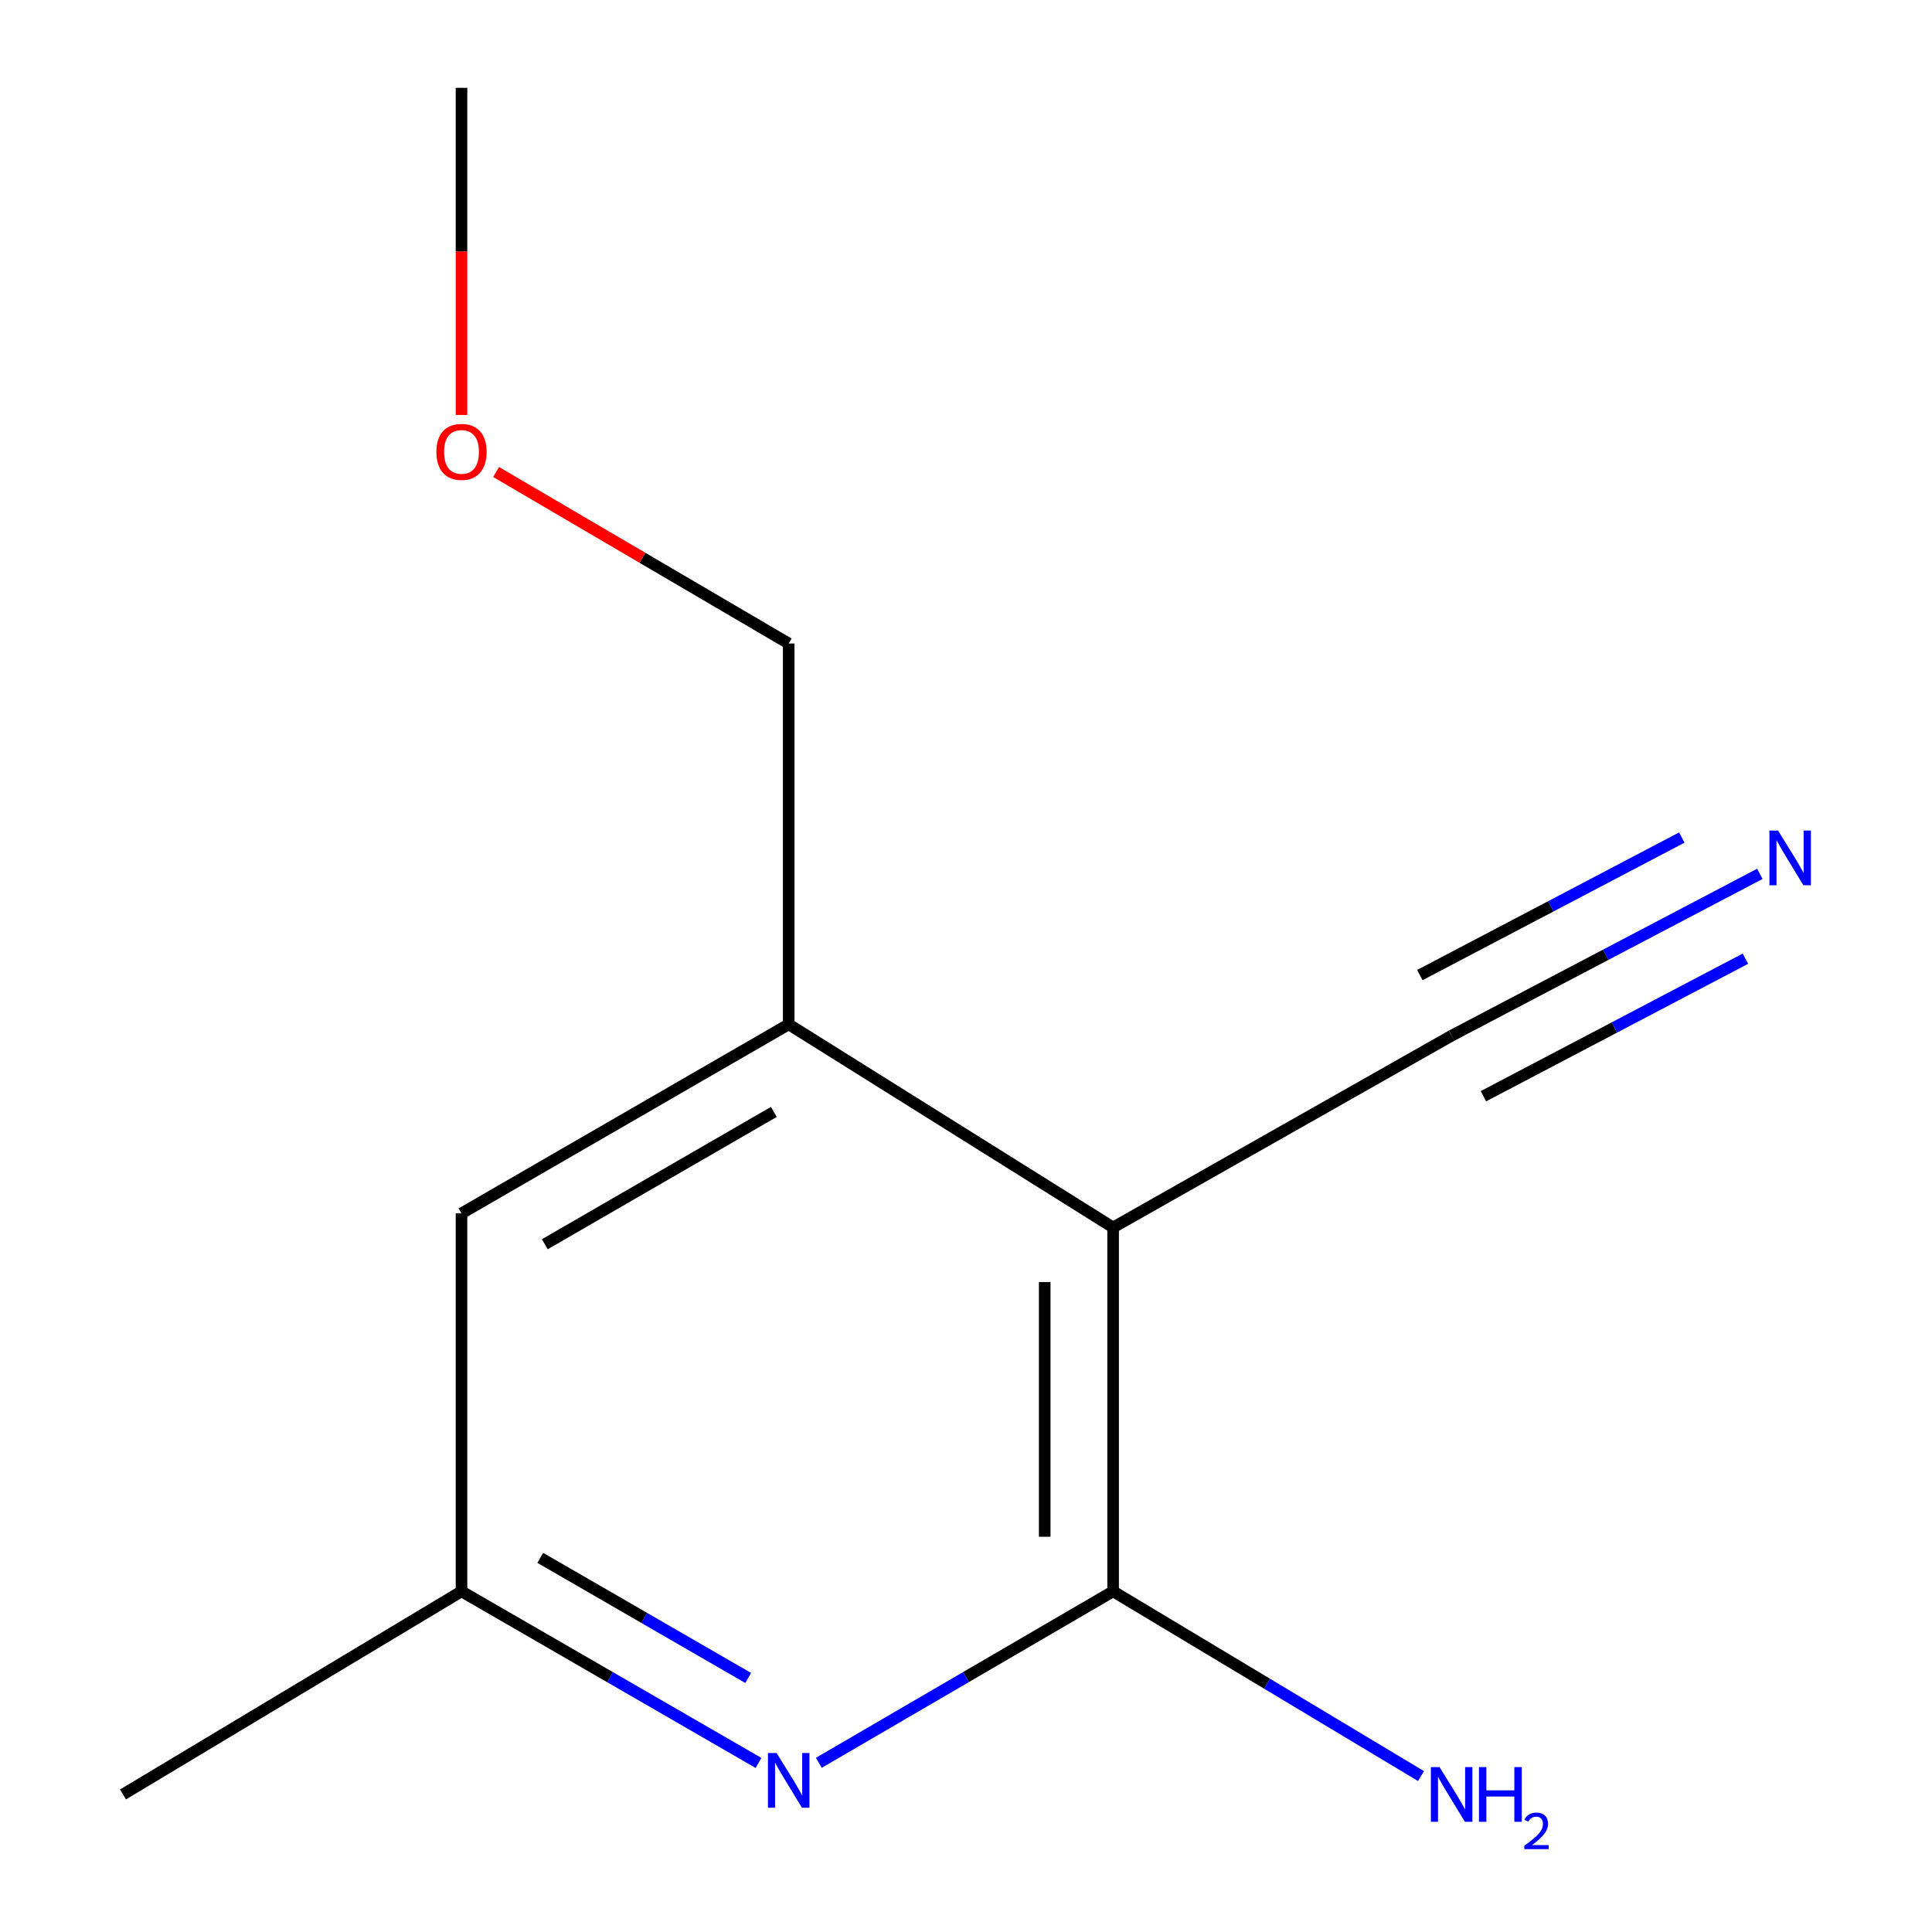 <?xml version='1.0' encoding='iso-8859-1'?>
<svg version='1.1' baseProfile='full'
              xmlns='http://www.w3.org/2000/svg'
                      xmlns:rdkit='http://www.rdkit.org/xml'
                      xmlns:xlink='http://www.w3.org/1999/xlink'
                  xml:space='preserve'
width='1000px' height='1000px' viewBox='0 0 1000 1000'>
<!-- END OF HEADER -->
<rect style='opacity:1.0;fill:#FFFFFF;stroke:none' width='1000' height='1000' x='0' y='0'> </rect>
<path class='bond-0' d='M 576.147,635.335 L 576.147,823.674' style='fill:none;fill-rule:evenodd;stroke:#000000;stroke-width:6px;stroke-linecap:butt;stroke-linejoin:miter;stroke-opacity:1' />
<path class='bond-0' d='M 540.737,663.586 L 540.737,795.423' style='fill:none;fill-rule:evenodd;stroke:#000000;stroke-width:6px;stroke-linecap:butt;stroke-linejoin:miter;stroke-opacity:1' />
<path class='bond-2' d='M 576.147,635.335 L 408.228,530.189' style='fill:none;fill-rule:evenodd;stroke:#000000;stroke-width:6px;stroke-linecap:butt;stroke-linejoin:miter;stroke-opacity:1' />
<path class='bond-3' d='M 576.147,635.335 L 751.364,536.052' style='fill:none;fill-rule:evenodd;stroke:#000000;stroke-width:6px;stroke-linecap:butt;stroke-linejoin:miter;stroke-opacity:1' />
<path class='bond-1' d='M 576.147,823.674 L 499.987,868.053' style='fill:none;fill-rule:evenodd;stroke:#000000;stroke-width:6px;stroke-linecap:butt;stroke-linejoin:miter;stroke-opacity:1' />
<path class='bond-1' d='M 499.987,868.053 L 423.826,912.432' style='fill:none;fill-rule:evenodd;stroke:#0000FF;stroke-width:6px;stroke-linecap:butt;stroke-linejoin:miter;stroke-opacity:1' />
<path class='bond-7' d='M 576.147,823.674 L 655.831,871.483' style='fill:none;fill-rule:evenodd;stroke:#000000;stroke-width:6px;stroke-linecap:butt;stroke-linejoin:miter;stroke-opacity:1' />
<path class='bond-7' d='M 655.831,871.483 L 735.516,919.292' style='fill:none;fill-rule:evenodd;stroke:#0000FF;stroke-width:6px;stroke-linecap:butt;stroke-linejoin:miter;stroke-opacity:1' />
<path class='bond-12' d='M 392.598,912.492 L 315.735,868.083' style='fill:none;fill-rule:evenodd;stroke:#0000FF;stroke-width:6px;stroke-linecap:butt;stroke-linejoin:miter;stroke-opacity:1' />
<path class='bond-12' d='M 315.735,868.083 L 238.872,823.674' style='fill:none;fill-rule:evenodd;stroke:#000000;stroke-width:6px;stroke-linecap:butt;stroke-linejoin:miter;stroke-opacity:1' />
<path class='bond-12' d='M 387.253,868.509 L 333.449,837.423' style='fill:none;fill-rule:evenodd;stroke:#0000FF;stroke-width:6px;stroke-linecap:butt;stroke-linejoin:miter;stroke-opacity:1' />
<path class='bond-12' d='M 333.449,837.423 L 279.646,806.337' style='fill:none;fill-rule:evenodd;stroke:#000000;stroke-width:6px;stroke-linecap:butt;stroke-linejoin:miter;stroke-opacity:1' />
<path class='bond-6' d='M 408.228,530.189 L 238.872,628.037' style='fill:none;fill-rule:evenodd;stroke:#000000;stroke-width:6px;stroke-linecap:butt;stroke-linejoin:miter;stroke-opacity:1' />
<path class='bond-6' d='M 400.539,575.526 L 281.99,644.02' style='fill:none;fill-rule:evenodd;stroke:#000000;stroke-width:6px;stroke-linecap:butt;stroke-linejoin:miter;stroke-opacity:1' />
<path class='bond-8' d='M 408.228,530.189 L 408.228,333.077' style='fill:none;fill-rule:evenodd;stroke:#000000;stroke-width:6px;stroke-linecap:butt;stroke-linejoin:miter;stroke-opacity:1' />
<path class='bond-4' d='M 751.364,536.052 L 831.129,494.176' style='fill:none;fill-rule:evenodd;stroke:#000000;stroke-width:6px;stroke-linecap:butt;stroke-linejoin:miter;stroke-opacity:1' />
<path class='bond-4' d='M 831.129,494.176 L 910.894,452.301' style='fill:none;fill-rule:evenodd;stroke:#0000FF;stroke-width:6px;stroke-linecap:butt;stroke-linejoin:miter;stroke-opacity:1' />
<path class='bond-4' d='M 767.823,567.403 L 835.623,531.809' style='fill:none;fill-rule:evenodd;stroke:#000000;stroke-width:6px;stroke-linecap:butt;stroke-linejoin:miter;stroke-opacity:1' />
<path class='bond-4' d='M 835.623,531.809 L 903.424,496.216' style='fill:none;fill-rule:evenodd;stroke:#0000FF;stroke-width:6px;stroke-linecap:butt;stroke-linejoin:miter;stroke-opacity:1' />
<path class='bond-4' d='M 734.905,504.7 L 802.705,469.106' style='fill:none;fill-rule:evenodd;stroke:#000000;stroke-width:6px;stroke-linecap:butt;stroke-linejoin:miter;stroke-opacity:1' />
<path class='bond-4' d='M 802.705,469.106 L 870.506,433.512' style='fill:none;fill-rule:evenodd;stroke:#0000FF;stroke-width:6px;stroke-linecap:butt;stroke-linejoin:miter;stroke-opacity:1' />
<path class='bond-5' d='M 238.872,823.674 L 238.872,628.037' style='fill:none;fill-rule:evenodd;stroke:#000000;stroke-width:6px;stroke-linecap:butt;stroke-linejoin:miter;stroke-opacity:1' />
<path class='bond-10' d='M 238.872,823.674 L 63.655,928.801' style='fill:none;fill-rule:evenodd;stroke:#000000;stroke-width:6px;stroke-linecap:butt;stroke-linejoin:miter;stroke-opacity:1' />
<path class='bond-9' d='M 408.228,333.077 L 332.504,288.693' style='fill:none;fill-rule:evenodd;stroke:#000000;stroke-width:6px;stroke-linecap:butt;stroke-linejoin:miter;stroke-opacity:1' />
<path class='bond-9' d='M 332.504,288.693 L 256.78,244.309' style='fill:none;fill-rule:evenodd;stroke:#FF0000;stroke-width:6px;stroke-linecap:butt;stroke-linejoin:miter;stroke-opacity:1' />
<path class='bond-11' d='M 238.872,214.784 L 238.872,130.119' style='fill:none;fill-rule:evenodd;stroke:#FF0000;stroke-width:6px;stroke-linecap:butt;stroke-linejoin:miter;stroke-opacity:1' />
<path class='bond-11' d='M 238.872,130.119 L 238.872,45.455' style='fill:none;fill-rule:evenodd;stroke:#000000;stroke-width:6px;stroke-linecap:butt;stroke-linejoin:miter;stroke-opacity:1' />
<path  class='atom-2' d='M 401.968 907.362
L 411.248 922.362
Q 412.168 923.842, 413.648 926.522
Q 415.128 929.202, 415.208 929.362
L 415.208 907.362
L 418.968 907.362
L 418.968 935.682
L 415.088 935.682
L 405.128 919.282
Q 403.968 917.362, 402.728 915.162
Q 401.528 912.962, 401.168 912.282
L 401.168 935.682
L 397.488 935.682
L 397.488 907.362
L 401.968 907.362
' fill='#0000FF'/>
<path  class='atom-5' d='M 920.322 429.906
L 929.602 444.906
Q 930.522 446.386, 932.002 449.066
Q 933.482 451.746, 933.562 451.906
L 933.562 429.906
L 937.322 429.906
L 937.322 458.226
L 933.442 458.226
L 923.482 441.826
Q 922.322 439.906, 921.082 437.706
Q 919.882 435.506, 919.522 434.826
L 919.522 458.226
L 915.842 458.226
L 915.842 429.906
L 920.322 429.906
' fill='#0000FF'/>
<path  class='atom-8' d='M 745.104 914.641
L 754.384 929.641
Q 755.304 931.121, 756.784 933.801
Q 758.264 936.481, 758.344 936.641
L 758.344 914.641
L 762.104 914.641
L 762.104 942.961
L 758.224 942.961
L 748.264 926.561
Q 747.104 924.641, 745.864 922.441
Q 744.664 920.241, 744.304 919.561
L 744.304 942.961
L 740.624 942.961
L 740.624 914.641
L 745.104 914.641
' fill='#0000FF'/>
<path  class='atom-8' d='M 765.504 914.641
L 769.344 914.641
L 769.344 926.681
L 783.824 926.681
L 783.824 914.641
L 787.664 914.641
L 787.664 942.961
L 783.824 942.961
L 783.824 929.881
L 769.344 929.881
L 769.344 942.961
L 765.504 942.961
L 765.504 914.641
' fill='#0000FF'/>
<path  class='atom-8' d='M 789.037 941.967
Q 789.723 940.198, 791.36 939.221
Q 792.997 938.218, 795.267 938.218
Q 798.092 938.218, 799.676 939.749
Q 801.26 941.281, 801.26 944
Q 801.26 946.772, 799.201 949.359
Q 797.168 951.946, 792.944 955.009
L 801.577 955.009
L 801.577 957.121
L 788.984 957.121
L 788.984 955.352
Q 792.469 952.87, 794.528 951.022
Q 796.614 949.174, 797.617 947.511
Q 798.62 945.848, 798.62 944.132
Q 798.62 942.337, 797.723 941.333
Q 796.825 940.33, 795.267 940.33
Q 793.763 940.33, 792.759 940.937
Q 791.756 941.545, 791.043 942.891
L 789.037 941.967
' fill='#0000FF'/>
<path  class='atom-10' d='M 225.872 233.893
Q 225.872 227.093, 229.232 223.293
Q 232.592 219.493, 238.872 219.493
Q 245.152 219.493, 248.512 223.293
Q 251.872 227.093, 251.872 233.893
Q 251.872 240.773, 248.472 244.693
Q 245.072 248.573, 238.872 248.573
Q 232.632 248.573, 229.232 244.693
Q 225.872 240.813, 225.872 233.893
M 238.872 245.373
Q 243.192 245.373, 245.512 242.493
Q 247.872 239.573, 247.872 233.893
Q 247.872 228.333, 245.512 225.533
Q 243.192 222.693, 238.872 222.693
Q 234.552 222.693, 232.192 225.493
Q 229.872 228.293, 229.872 233.893
Q 229.872 239.613, 232.192 242.493
Q 234.552 245.373, 238.872 245.373
' fill='#FF0000'/>
</svg>
